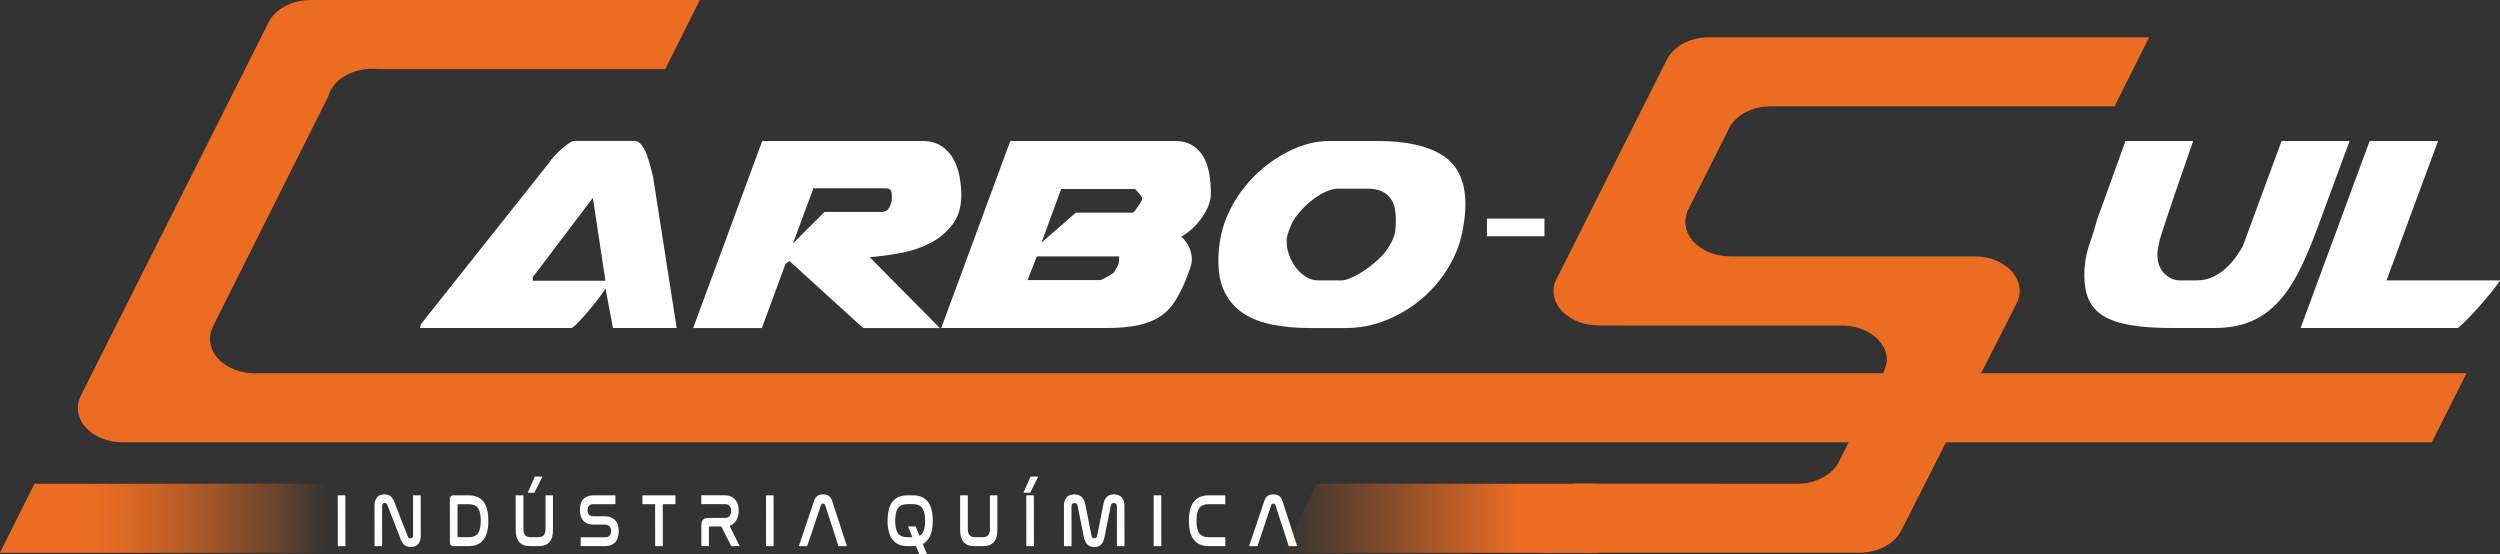 <svg xmlns="http://www.w3.org/2000/svg" xmlns:xlink="http://www.w3.org/1999/xlink" id="Camada_1" data-name="Camada 1" viewBox="0 0 1080 239.36"><rect x="0" y="0" width="1080" height="239.36" fill="#333333" stroke="none"/><defs><style>      .cls-1 {        fill: url(#linear-gradient-2);      }      .cls-2 {        fill: url(#linear-gradient);      }      .cls-3 {        fill: #fff;      }      .cls-4, .cls-5 {        fill: #ec6c22;      }      .cls-5 {        fill-rule: evenodd;      }    </style><linearGradient id="linear-gradient" x1="553.99" y1="223.89" x2="690.54" y2="223.89" gradientUnits="userSpaceOnUse"><stop offset="0" stop-color="#ec6c22" stop-opacity="0"></stop><stop offset=".75" stop-color="#ec6c22"></stop></linearGradient><linearGradient id="linear-gradient-2" x1="0" y1="223.89" x2="141.95" y2="223.89" gradientUnits="userSpaceOnUse"><stop offset=".25" stop-color="#ec6c22"></stop><stop offset=".32" stop-color="#ec6c22" stop-opacity=".97"></stop><stop offset=".42" stop-color="#ec6c22" stop-opacity=".88"></stop><stop offset=".55" stop-color="#ec6c22" stop-opacity=".73"></stop><stop offset=".69" stop-color="#ec6c22" stop-opacity=".53"></stop><stop offset=".85" stop-color="#ec6c22" stop-opacity=".28"></stop><stop offset="1" stop-color="#ec6c22" stop-opacity="0"></stop></linearGradient></defs><rect class="cls-3" x="642.36" y="94.43" width="24.84" height="7.62"></rect><path class="cls-3" d="M623.36,67.23c-6.44-4.22-15.9-6.33-28.38-6.33h-20.41c-5.46,0-10.85,1.22-16.16,3.66-5.31,2.44-10.18,5.67-14.61,9.68-4.43,4.01-8.14,8.66-11.14,13.95-2.99,5.29-4.9,10.77-5.72,16.47-.21,1.42-.36,2.8-.46,4.12-.1,1.32-.15,2.59-.15,3.81,0,5.69,1.01,10.42,3.02,14.18,2.01,3.76,4.77,6.73,8.27,8.92,3.51,2.19,7.68,3.74,12.53,4.65,4.85.92,10.1,1.37,15.78,1.37h15.47c6.08,0,11.99-1.17,17.71-3.51,5.72-2.34,10.88-5.49,15.47-9.45,4.59-3.96,8.43-8.59,11.52-13.87,3.09-5.29,5.1-10.93,6.03-16.92.62-3.46.93-6.71.93-9.76,0-9.76-3.22-16.75-9.67-20.96ZM602.95,97.57c-.05.86-.13,1.7-.23,2.52,0-.1-.1.36-.31,1.37l-.62,1.53c-.21.81-.77,1.93-1.7,3.35-.93,1.73-2.32,3.48-4.18,5.26-1.86,1.78-3.82,3.38-5.88,4.8-2.06,1.42-4.05,2.57-5.95,3.43-1.91.86-3.38,1.3-4.41,1.3h-10.21c-1.86,0-3.61-.51-5.26-1.52-1.65-1.02-3.09-2.34-4.33-3.96-1.24-1.63-2.22-3.43-2.94-5.41-.72-1.98-1.08-3.89-1.08-5.72v-.91c0-.61.05-.97.15-1.07.1-.81.36-1.75.77-2.82.41-1.07.88-2.21,1.39-3.43.93-1.73,2.19-3.48,3.79-5.26,1.6-1.78,3.32-3.38,5.18-4.8,1.86-1.42,3.74-2.57,5.65-3.43,1.91-.86,3.69-1.3,5.34-1.3h12.53c2.58,0,4.67.38,6.26,1.14,1.6.76,2.86,1.78,3.79,3.05.93,1.27,1.55,2.72,1.86,4.35.31,1.63.46,3.25.46,4.88,0,.91-.03,1.8-.08,2.67Z"></path><path class="cls-3" d="M522.37,74.93c-.46-2.74-1.29-5.13-2.47-7.17-1.19-2.03-2.78-3.68-4.79-4.95-2.01-1.27-4.56-1.91-7.66-1.91h-70.99l-29.85,80.81h70.99c5.46,0,10.03-.38,13.69-1.14,3.66-.76,6.78-1.93,9.36-3.51,2.58-1.58,4.72-3.63,6.42-6.17,1.7-2.54,3.33-5.59,4.87-9.15l.62-1.68c.52-1.32,1.03-2.69,1.55-4.12.52-1.42.77-2.85.77-4.27-.1-2.03-.62-3.89-1.55-5.57-.93-1.68-1.96-2.97-3.09-3.89,1.24-.61,2.6-1.55,4.1-2.82,1.5-1.27,2.89-2.74,4.18-4.42,1.29-1.68,2.37-3.48,3.25-5.41.88-1.93,1.31-3.91,1.31-5.95v-.3c0-2.85-.23-5.64-.7-8.39ZM483.4,112.9c-.05.71-.18,1.22-.39,1.52l-.31.76c-.1.1-.36.53-.77,1.3-.41.76-.62,1.14-.62,1.14-.31.3-.77.64-1.39.99-.62.36-1.24.71-1.86,1.07-.62.36-1.19.66-1.7.92-.52.25-.77.38-.77.38h-31.7l4.02-10.21h35.57c0,.71-.03,1.42-.08,2.13ZM493.22,86.52c-.1.3-.34.74-.7,1.3-.36.56-.75,1.14-1.16,1.75-.41.61-.8,1.14-1.16,1.6-.36.46-.59.69-.7.69h-24.74l-14.85,12.96,8.51-23.17h31.7c.21,0,.7.43,1.47,1.3.77.86,1.31,1.55,1.62,2.06,0,0,.03.1.08.3.05.2.13.36.23.46l-.31.76Z"></path><path class="cls-3" d="M414.58,76.61c-.46-2.74-1.31-5.29-2.55-7.62-1.24-2.34-2.96-4.27-5.18-5.79-2.22-1.52-5.08-2.29-8.58-2.29h-68.98l-29.85,80.81h29.69l10.21-27.75,1.7-1.22,31.86,28.97h33.1l-30.31-30.64c4.12-.3,8.53-.89,13.22-1.75,4.69-.86,8.97-2.29,12.84-4.27,3.87-1.98,7.09-4.65,9.67-8,2.58-3.35,3.87-7.62,3.87-12.81,0-2.34-.23-4.88-.7-7.62ZM385.27,85.91c0,1.02-.34,2.21-1.01,3.58-.67,1.37-1.78,2.06-3.33,2.06h-24.74l-13.61,13.57,8.82-23.78h31.09c1.24,0,2.01.28,2.32.84.31.56.46,1.25.46,2.06v1.68Z"></path><path class="cls-3" d="M282.12,76.3c-.31-1.22-.7-2.72-1.16-4.5-.46-1.78-1.01-3.48-1.62-5.11-.62-1.63-1.37-3-2.24-4.12-.88-1.12-1.83-1.68-2.86-1.68h-25.98c-.72,0-1.62.38-2.71,1.14-1.08.76-2.17,1.63-3.25,2.59-1.08.97-2.09,1.96-3.02,2.97-.93,1.02-1.55,1.83-1.86,2.44l-55.68,70.13v.46c0-.1-.1.25-.31,1.07h65.42c.72-.3,1.86-1.27,3.4-2.9,1.55-1.63,3.12-3.4,4.72-5.34,1.6-1.93,3.04-3.76,4.33-5.49,1.29-1.73,2.04-2.9,2.24-3.51l3.25,17.23h27.53l-10.21-65.41ZM230.15,121.28v-1.52l25.98-34.3,5.41,35.83h-31.39Z"></path><path class="cls-3" d="M993.85,141.71l29.85-80.81h29.54l-22.27,60.22h49.03c.1,0-.49.86-1.78,2.59-1.29,1.73-2.91,3.74-4.87,6.02-1.96,2.29-4.02,4.57-6.19,6.86-2.17,2.29-3.97,3.99-5.41,5.11h-67.89Z"></path><path class="cls-3" d="M906,94.75l12.22-33.85h29.23c-3.61,10.37-6.39,18.42-8.35,24.17-1.96,5.74-3.4,10.04-4.33,12.88-.93,2.85-1.49,4.65-1.7,5.41-.21.76-.31,1.3-.31,1.6-.52,2.03-.77,3.66-.77,4.88,0,3.56,1.01,6.33,3.02,8.31,2.01,1.98,4.2,2.97,6.57,2.97h7.58c2.47,0,4.77-.51,6.88-1.52,2.11-1.02,4-2.29,5.64-3.81,1.65-1.52,3.09-3.15,4.33-4.88,1.24-1.73,2.22-3.3,2.94-4.73l16.7-45.28h29.38l-13.92,37.66c-2.58,7.01-5.21,13.19-7.89,18.52-2.68,5.34-5.72,9.83-9.13,13.49-3.4,3.66-7.32,6.43-11.75,8.31-4.43,1.88-9.74,2.82-15.93,2.82h-18.09c-7.32,0-13.4-.43-18.25-1.3-4.85-.86-8.71-2.21-11.6-4.04-2.89-1.83-4.95-4.19-6.19-7.09-1.24-2.9-1.86-6.38-1.86-10.44,0-1.12.05-2.24.15-3.35.1-1.12.26-2.39.46-3.81.52-2.64,1.24-5.26,2.17-7.85.93-2.59,1.86-5.62,2.78-9.07Z"></path><path class="cls-3" d="M543.22,235.92h-3.61l6.57-19.51c.35-1.04.85-1.77,1.48-2.19.64-.42,1.46-.63,2.46-.63s1.79.21,2.43.63c.64.42,1.13,1.15,1.46,2.19l6.36,19.51h-3.64l-5.72-17.65c-.17-.5-.47-.75-.92-.75s-.76.25-.94.75l-5.93,17.65ZM529.32,213.97v3.84s-7.25,0-7.25,0c-1.81,0-3.13.56-3.96,1.67-.82,1.12-1.23,2.94-1.23,5.48,0,2.51.41,4.33,1.23,5.45.82,1.12,2.14,1.67,3.98,1.67h7.25v3.84s-7.25,0-7.25,0c-2.74,0-4.84-.9-6.3-2.71-1.46-1.81-2.19-4.56-2.19-8.24,0-3.71.72-6.46,2.17-8.27,1.45-1.81,3.55-2.71,6.29-2.71h7.25ZM501.65,213.97l.02,21.95h-3.28l-.02-21.95h3.28ZM462.89,235.92h-3.25l-.02-17.43c0-1.47.37-2.66,1.11-3.56.74-.9,1.87-1.35,3.39-1.35,1.33,0,2.39.37,3.17,1.12.78.75,1.3,1.82,1.56,3.2l2.65,13.43c.17.82.58,1.24,1.25,1.24s1.06-.41,1.25-1.24l2.63-13.43c.26-1.39.75-2.45,1.48-3.2.73-.75,1.77-1.12,3.13-1.12,1.52,0,2.65.45,3.39,1.35.74.9,1.11,2.09,1.12,3.56l.02,17.43h-3.25l-.02-17.23c0-.43-.12-.77-.35-1.02-.23-.25-.56-.37-.99-.37-.39,0-.69.1-.89.31-.2.21-.34.49-.42.86l-2.68,13.43c-.29,1.45-.78,2.55-1.47,3.3-.68.75-1.68,1.12-2.97,1.12s-2.33-.38-3.04-1.14c-.71-.76-1.21-1.85-1.49-3.28l-2.68-13.43c-.07-.37-.22-.66-.43-.86-.21-.21-.51-.31-.88-.31-.43,0-.75.12-.99.37-.23.25-.35.59-.35,1.02l.02,17.23ZM448.51,205.88l-3.47,6.99h-2.92l3.11-6.99h3.28ZM446.63,213.97l.02,21.95h-3.28l-.02-21.95h3.28ZM418.1,213.97v14.66c.02,1.1.26,1.96.75,2.55.49.6,1.28.89,2.38.89h3.34c1.06,0,1.83-.3,2.33-.89.5-.6.75-1.45.75-2.55v-14.66s3.21,0,3.21,0v14.96c.02,2.32-.49,4.06-1.51,5.23-1.02,1.17-2.54,1.76-4.56,1.76h-3.95c-4.04,0-6.06-2.33-6.07-6.99v-14.96s3.32,0,3.32,0ZM395.57,227.43l1.64,4.06c.85-.48,1.47-1.25,1.86-2.31.39-1.06.58-2.47.58-4.23,0-2.51-.41-4.33-1.23-5.46-.82-1.13-2.13-1.69-3.95-1.69h-2.56c-1.81,0-3.13.56-3.96,1.69-.82,1.13-1.23,2.95-1.23,5.46,0,2.51.41,4.33,1.23,5.45.82,1.12,2.14,1.67,3.98,1.67h2.22l-1.89-4.65h3.31ZM394.47,213.97c2.74,0,4.84.91,6.3,2.71,1.46,1.81,2.19,4.57,2.19,8.27,0,2.62-.36,4.76-1.09,6.42-.73,1.66-1.8,2.87-3.21,3.63l1.78,4.36h-3.31l-1.45-3.51c-.2.04-.4.06-.6.06h-3.15c-2.74,0-4.84-.9-6.3-2.71-1.46-1.81-2.19-4.56-2.19-8.24,0-3.71.72-6.46,2.17-8.27,1.45-1.81,3.55-2.71,6.29-2.71h2.56ZM348.71,235.92h-3.61l6.57-19.51c.35-1.04.85-1.77,1.48-2.19.64-.42,1.46-.63,2.46-.63s1.79.21,2.43.63c.64.42,1.13,1.15,1.46,2.19l6.36,19.51h-3.64l-5.72-17.65c-.17-.5-.47-.75-.92-.75s-.76.25-.94.75l-5.93,17.65ZM334.19,213.97l.02,21.95h-3.28l-.02-21.95h3.28ZM313.09,213.97c1.06,0,1.96.18,2.72.54.76.36,1.39.83,1.88,1.43.49.6.85,1.3,1.09,2.1.23.8.35,1.64.35,2.5,0,.69-.07,1.38-.22,2.06-.15.68-.38,1.32-.69,1.92-.31.6-.72,1.12-1.22,1.58-.5.45-1.11.8-1.83,1.04l4.37,8.78h-3.64l-4.29-8.49h-4.89c-.32,0-.47.18-.47.55v7.93s-3.27,0-3.27,0v-8.68c0-1.24.22-2.12.68-2.67.46-.54,1.21-.81,2.25-.81h7.31c.46,0,.86-.09,1.2-.26.33-.17.6-.4.81-.68.2-.28.36-.61.46-.98.1-.37.15-.75.15-1.14,0-.78-.21-1.46-.63-2.03-.42-.57-1.08-.86-1.99-.86h-10.28v-3.84s10.17,0,10.17,0ZM291.79,213.97v3.84s-5.47,0-5.47,0l.02,18.11h-3.31l-.02-18.11h-5.47v-3.84s14.25,0,14.25,0ZM265.85,213.97v3.84s-9.61,0-9.61,0c-.85,0-1.47.24-1.86.73-.39.49-.58,1.11-.58,1.87,0,.33.04.65.13.96.08.31.23.6.44.85.21.25.5.44.85.59.35.14.81.21,1.36.21h4.39c1.28,0,2.33.19,3.14.57.81.38,1.46.87,1.93,1.48.47.61.8,1.3.97,2.08.18.78.27,1.56.27,2.34,0,.93-.11,1.79-.33,2.57-.22.78-.57,1.46-1.05,2.03-.48.57-1.1,1.02-1.85,1.35-.75.32-1.66.49-2.74.49h-10.45v-3.84s10.56,0,10.56,0c.89,0,1.54-.25,1.96-.76.42-.51.62-1.16.62-1.97,0-.35-.05-.69-.14-1.02-.09-.34-.25-.63-.47-.88-.22-.25-.52-.45-.9-.6-.38-.15-.86-.23-1.43-.23h-4.36c-1.26,0-2.29-.18-3.09-.55-.8-.37-1.42-.86-1.88-1.46-.45-.61-.77-1.29-.95-2.05-.18-.76-.27-1.52-.27-2.28,0-.91.1-1.75.32-2.52.21-.77.55-1.44,1.03-2,.47-.56,1.08-1,1.82-1.32.74-.31,1.63-.47,2.67-.47h9.5ZM234.34,205.88l-3.47,6.99h-2.92l3.11-6.99h3.28ZM226.12,213.97v14.66c.02,1.1.26,1.96.75,2.55.49.6,1.28.89,2.38.89h3.34c1.06,0,1.83-.3,2.33-.89.5-.6.75-1.45.75-2.55v-14.66s3.21,0,3.21,0v14.96c.02,2.32-.49,4.06-1.51,5.23-1.02,1.17-2.54,1.76-4.56,1.76h-3.95c-4.04,0-6.06-2.33-6.07-6.99l-.02-14.96h3.34ZM197.64,231.69c0,.26.12.39.36.39h4.53c1.82,0,3.13-.56,3.95-1.69.81-1.13,1.22-2.95,1.22-5.46,0-2.51-.41-4.33-1.21-5.45-.81-1.12-2.13-1.67-3.96-1.67h-4.53c-.24,0-.36.13-.36.39v13.49ZM202.51,213.97c2.76,0,4.86.9,6.3,2.7,1.44,1.8,2.16,4.56,2.16,8.29,0,3.71-.71,6.46-2.15,8.26-1.43,1.8-3.53,2.7-6.29,2.7h-6.61c-1.04,0-1.56-.6-1.56-1.79l-.02-18.37c0-1.19.52-1.79,1.55-1.79h6.61ZM165.09,235.92h-3.28l-.02-17.56c0-1.43.35-2.58,1.05-3.46.7-.88,1.79-1.32,3.25-1.32,1.3,0,2.28.36,2.96,1.09.68.73,1.21,1.72,1.6,2.97l5.49,14.01c.11.26.26.48.45.65.19.17.44.26.75.26.35,0,.63-.11.82-.34.19-.23.29-.53.29-.89l-.02-17.36h3.31l.02,17.52c0,1.45-.35,2.62-1.07,3.49-.71.88-1.79,1.32-3.24,1.32-.65,0-1.22-.09-1.71-.28-.49-.18-.92-.46-1.28-.81-.36-.36-.67-.79-.93-1.28-.26-.5-.48-1.06-.67-1.69l-5.49-14.01c-.24-.63-.63-.94-1.17-.94-.37,0-.65.11-.85.34-.19.23-.29.54-.29.93l.02,17.36ZM149.19,213.97l.02,21.95h-3.28l-.02-21.95h3.28Z"></path><polygon class="cls-2" points="553.99 238.8 690.54 238.8 690.54 208.98 568.89 208.98 553.99 238.8"></polygon><polygon class="cls-1" points="0 238.8 141.95 238.8 141.95 208.98 14.9 208.98 0 238.8"></polygon><path class="cls-5" d="M765.09,45.94h.33s148.05,0,148.05,0l14.98-29.82h-189.26c-.28,0-.57-.01-.85-.01-8.38,0-15.52,4.04-18.26,9.71l-.05.02-46.93,93.33c-1.27,1.97-1.99,4.19-1.99,6.54,0,8.15,8.6,14.77,19.26,14.85l.04.05,104.65.03c10.99-.25,20.08,6.43,20.08,14.84,0,1.29-.7,3.56-1.84,6.4l.31-.63h.02l-.4.79c-.32.78-.66,1.6-1.04,2.46h-.2l1.24-2.46c.02-.06.05-.11.07-.17l-14.67,29.19c2.67-5.3-3.35,6.65-3.83,7.61-2.51,5.98-9.86,10.31-18.53,10.31-232.01,0,135.41-.04-96.6-.04l-15,29.82h137.66c.26,0,.52.01.78.01,8.32,0,15.42-3.99,18.2-9.6l.04-.02,19.35-38.1.82-1.61,14.33-28.21,15.19-29.92h0c5.3-9.75-4.23-20.69-18.12-20.54h-105.64v-.04c-10.64-.09-19.22-6.7-19.22-14.85,0-1.44.27-2.83.77-4.15h-.11l17.75-35.29c2.43-6.09,9.84-10.52,18.61-10.52Z"></path><path class="cls-4" d="M858.49,161.26H111.09c-.3.01-.6.02-.91.02-10.74,0-19.45-6.65-19.45-14.85,0-2.03.53-3.96,1.5-5.73h-.08l49.64-98.96c1.72-6.86,9.62-12.04,19.1-12.04.87,0,1.72.04,2.55.13h123.96l14.95-29.82h-167.7s-.4,0-.4,0c-8.38,0-15.53,4.05-18.26,9.72h0S35.5,169.78,35.5,169.78l.02.03c-1.22,1.94-1.91,4.12-1.91,6.42,0,8.2,8.71,14.85,19.45,14.85h997.47l15-29.82h-207.04Z"></path></svg>